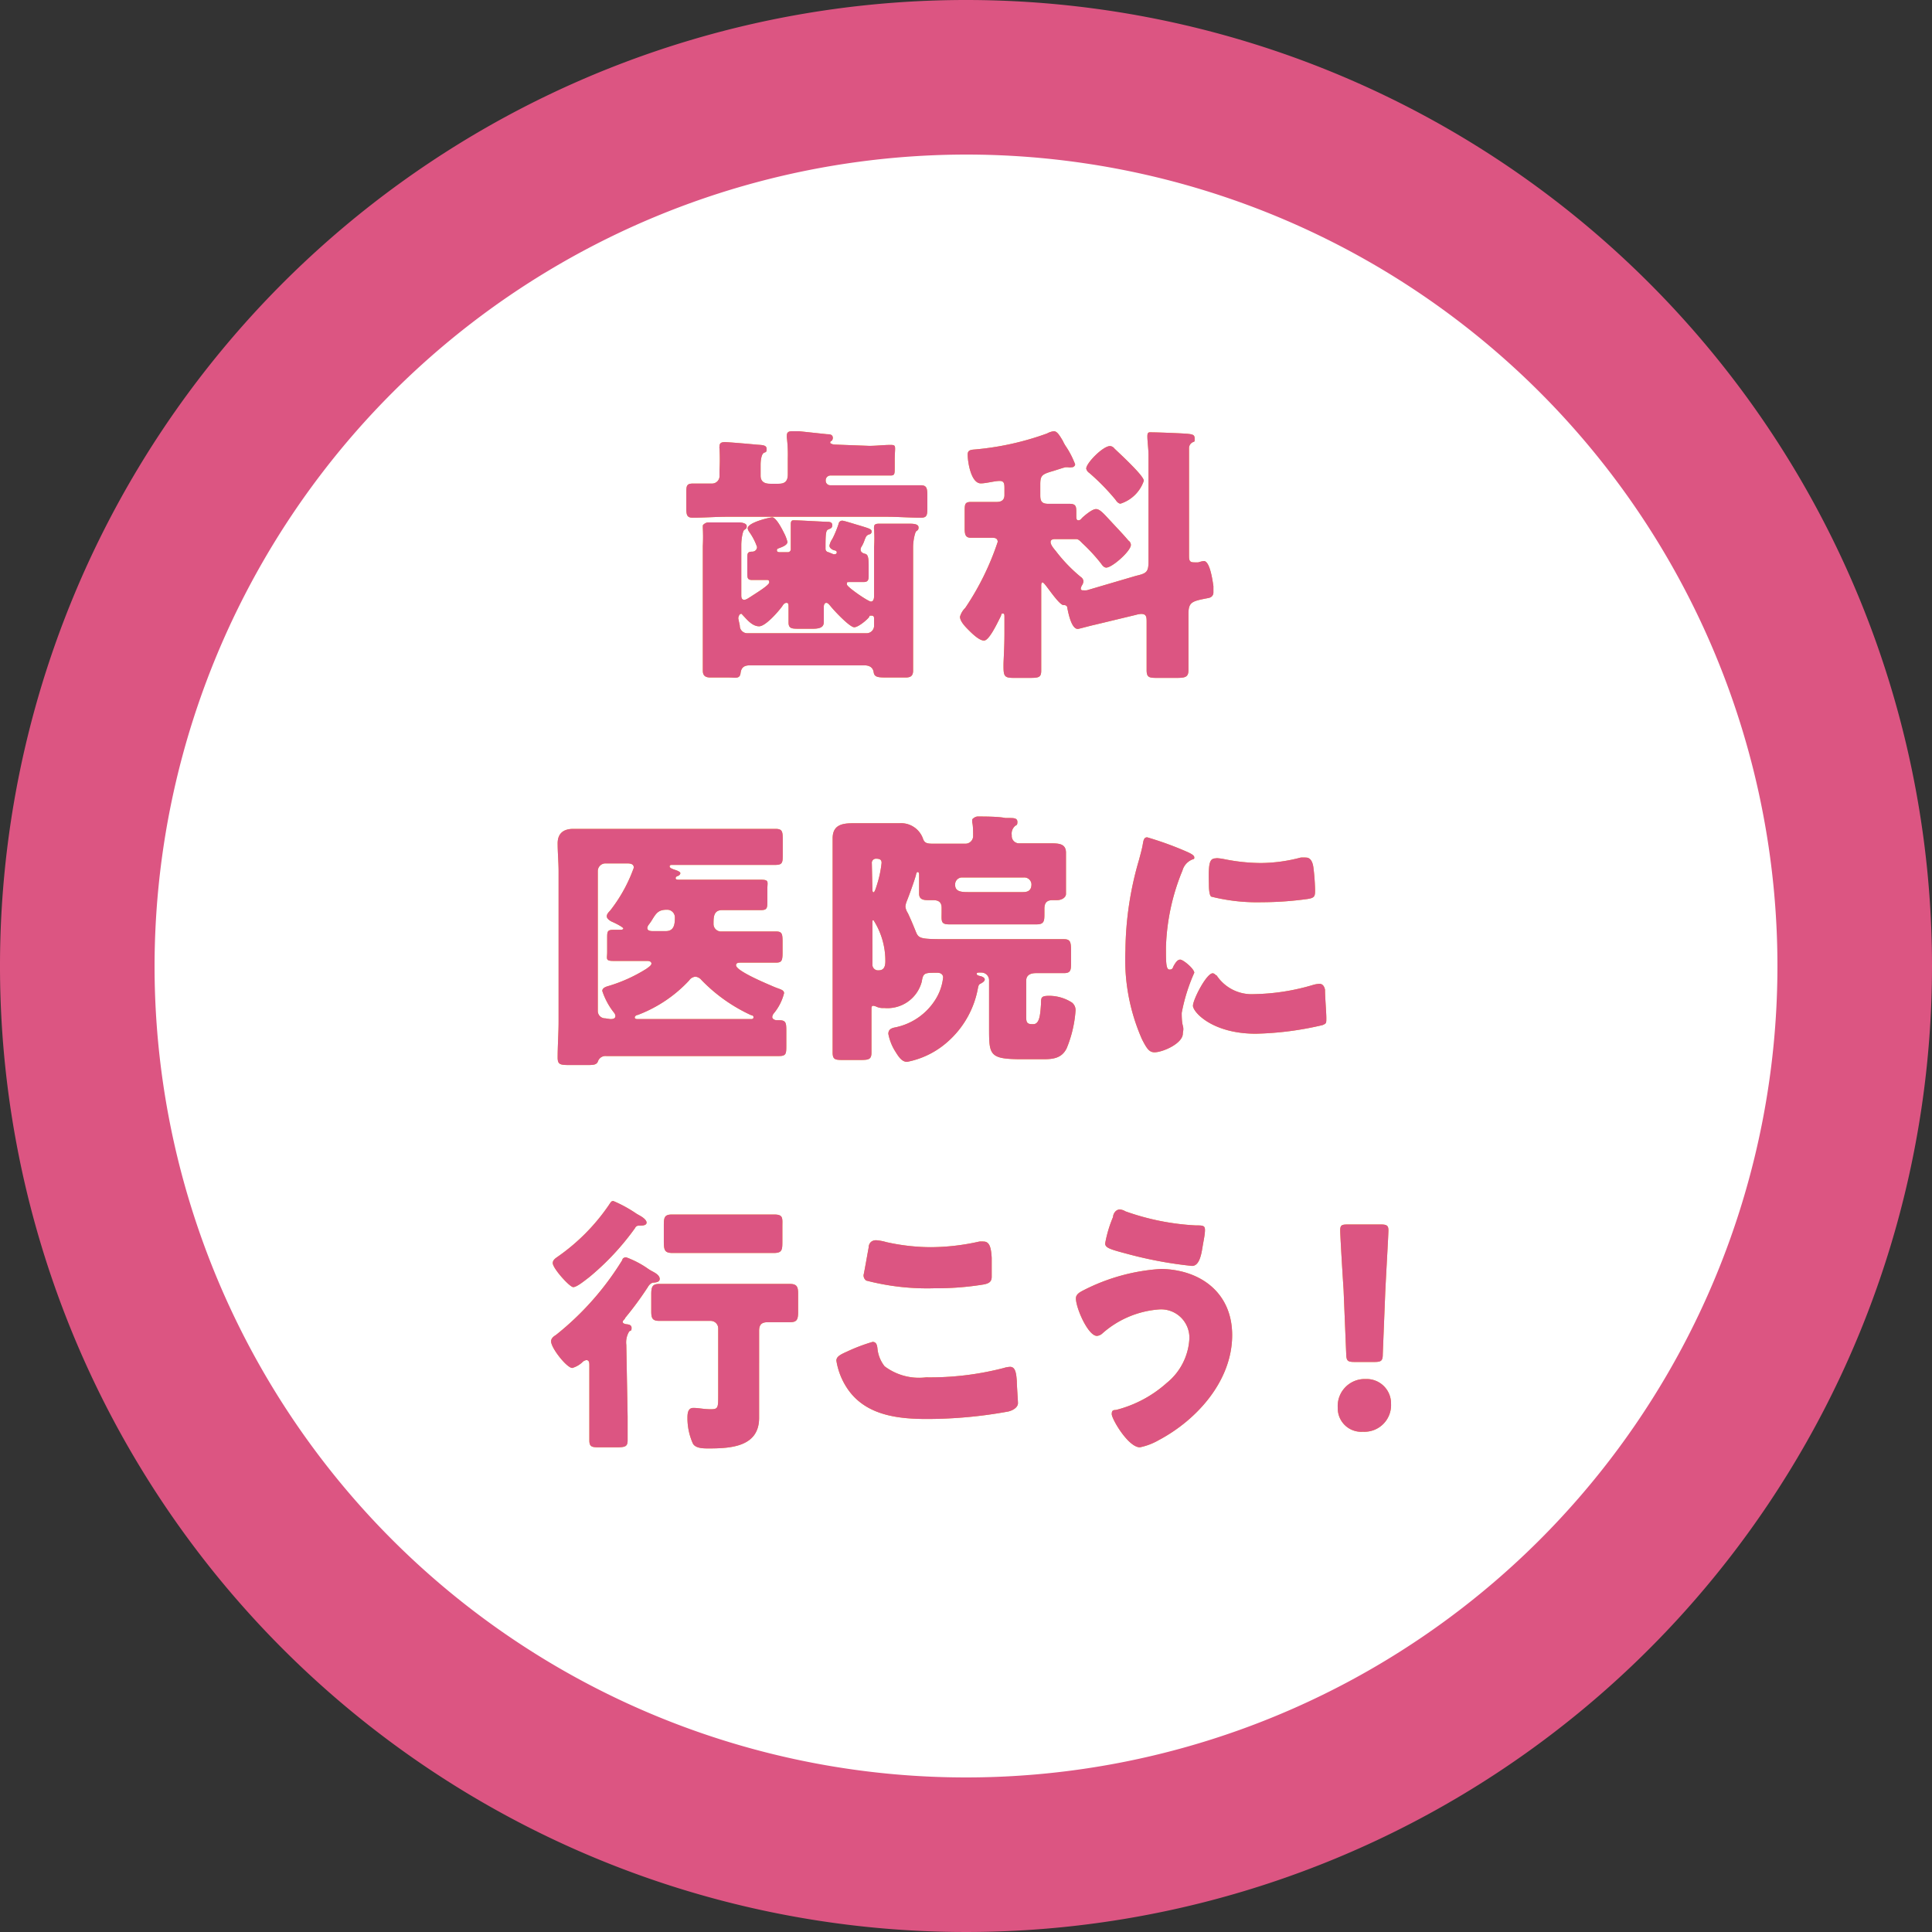 <svg xmlns="http://www.w3.org/2000/svg" viewBox="0 0 103 103"><rect x="0" y="0" width="103" height="103" fill="#333333" stroke="none"/><defs><style>.cls-1{fill:#fff;}.cls-2{fill:#dc5582;}.cls-3{fill:#f2a927;}</style></defs><g id="レイヤー_2" data-name="レイヤー 2"><g id="hp"><path class="cls-1" d="M51.5,1.5a50,50,0,1,0,50,50,50,50,0,0,0-50-50Z"/><path class="cls-2" d="M51.5,8.24A43.26,43.26,0,1,1,8.24,51.5,43.31,43.31,0,0,1,51.5,8.24M51.5,0A51.5,51.5,0,1,0,103,51.5,51.5,51.5,0,0,0,51.5,0Z"/><path class="cls-3" d="M46.34,23.77c.38,0,.78-.05,1.13-.05s.23.07.23.82v.34c0,.4,0,.47-.23.47-.38,0-.75,0-1.13,0H44.25a.26.26,0,0,0-.23.23v.06a.24.24,0,0,0,.23.23h3c.62,0,1.23,0,1.83,0,.33,0,.36.16.36.59V27c0,.44,0,.6-.34.6-.62,0-1.23-.05-1.85-.05H38.77c-.62,0-1.22.05-1.84.05-.31,0-.34-.15-.34-.52v-.78c0-.38,0-.52.35-.52s.66,0,1,0a.4.4,0,0,0,.42-.42v-.3a10.67,10.67,0,0,0,0-1.14.32.32,0,0,1,0-.13c0-.19.13-.22.29-.22s1.34.1,1.63.13.59,0,.59.23-.07.15-.17.23-.15.36-.15.62v.58c0,.33.22.43.51.43h.45c.34,0,.49-.14.49-.5v-.85a7.46,7.46,0,0,0-.05-1.1.72.72,0,0,1,0-.13c0-.19.13-.22.29-.22l.36,0,1.5.16c.11,0,.3,0,.3.2a.24.24,0,0,1-.07.16c-.06,0-.07.07-.07.1s.15.09.21.09Zm-1.9,5.78c.06,0,.17,0,.17-.1s-.1-.1-.16-.12-.23-.1-.23-.24a.91.91,0,0,1,.15-.35,5.26,5.26,0,0,0,.34-.82.19.19,0,0,1,.21-.16c.08,0,.77.22.92.26.52.16.63.19.63.32a.15.15,0,0,1-.14.15c-.15.06-.16.12-.23.28a1.91,1.91,0,0,1-.16.36.29.29,0,0,0-.06.17c0,.12.1.19.22.22s.21.07.21.6v.6c0,.21-.05.31-.27.31s-.46,0-.69,0-.2,0-.2.13,1.13.91,1.28.91.17-.18.17-.3v-2.6a7.16,7.16,0,0,0,0-.95.34.34,0,0,1,0-.13c0-.17.16-.17.29-.17.49,0,1.07,0,1.62,0,.29,0,.46.05.46.2s-.07.15-.13.21-.16.49-.16.83V34.1c0,.55,0,1.1,0,1.65,0,.3-.15.37-.41.37h-.91c-.51,0-.74,0-.78-.27s-.22-.38-.52-.38H40c-.32,0-.48.1-.52.42s-.29.23-.59.23h-1c-.25,0-.42-.07-.42-.36,0-.56,0-1.11,0-1.66v-5a9.39,9.39,0,0,0,0-.95s0-.08,0-.13.16-.17.29-.17c.46,0,1.11,0,1.59,0,.21,0,.46.05.46.2s-.07.15-.14.21-.15.46-.15.8v2.67c0,.09,0,.25.17.25a.52.52,0,0,0,.19-.08l.13-.08c.3-.2,1-.62,1-.77s-.08-.13-.17-.13c-.25,0-.49,0-.74,0s-.26-.1-.26-.4v-.72c0-.3,0-.39.28-.39a.25.25,0,0,0,.24-.25,3.14,3.14,0,0,0-.4-.78.5.5,0,0,1-.1-.21c0-.32,1.2-.59,1.31-.59s.3.2.56.7l.06.12a2.09,2.09,0,0,1,.19.49c0,.17-.28.27-.41.32s-.15.05-.15.14.13.09.15.09H42a.16.16,0,0,0,.16-.18v-.18c0-.58,0-.88,0-1.13s.11-.21.26-.21,1.4.07,1.68.08c.1,0,.27,0,.27.18s-.13.18-.22.23-.14.1-.14.85v.18a.18.18,0,0,0,.16.18Zm-5,3.8a.4.4,0,0,0,.4.41H46.2a.4.4,0,0,0,.4-.41V33c0-.08,0-.18-.13-.18s-.1,0-.14.08-.55.54-.79.54-1.09-.9-1.29-1.16c-.06-.06-.11-.14-.2-.14s-.13.11-.13.2c0,.27,0,.55,0,.81s-.15.37-.59.37h-.71c-.4,0-.58,0-.58-.34s0-.58,0-.77,0-.27-.11-.27-.18.1-.22.17c-.2.28-.89,1.08-1.24,1.08s-.63-.34-.81-.53-.1-.13-.17-.13-.13.16-.13.24Z"/><path class="cls-3" d="M60.56,30.7c.55-.13.67-.19.67-.76V24.26c0-.31-.06-.74-.06-1s.1-.21.31-.21,1.58.05,1.86.08.35.07.35.26,0,.13-.11.19a.35.35,0,0,0-.19.3c0,.19,0,1.33,0,1.6v4.08c0,.28,0,.42.26.42a1.72,1.72,0,0,0,.24,0,1.53,1.53,0,0,1,.29-.07c.32,0,.46,1,.51,1.34,0,.11,0,.23,0,.34s-.06.25-.26.29c-.87.17-1.07.2-1.07.85v.49c0,.82,0,1.66,0,2.5,0,.37-.16.42-.62.42h-1c-.45,0-.61,0-.61-.41,0-.78,0-1.56,0-2.33v-.22c0-.27,0-.45-.29-.45a1.26,1.26,0,0,0-.28.05l-2.16.52c-.36.08-.88.23-.94.23-.29,0-.46-.6-.56-1.13,0-.07-.06-.14-.16-.14H56.7c-.22,0-.82-.91-1-1.11,0,0-.08-.1-.12-.1s-.07.06-.07.16v2.54c0,.66,0,1.34,0,2,0,.36-.13.39-.59.39h-.9c-.5,0-.52-.12-.52-.69,0-.25.05-.9.05-1.7v-.81c0-.17,0-.23-.08-.23s-.07,0-.11.13c-.28.57-.65,1.31-.9,1.31s-.62-.36-.79-.53-.49-.48-.49-.74a1.06,1.06,0,0,1,.28-.47,14.39,14.39,0,0,0,1.73-3.52c0-.22-.19-.22-.32-.22-.41,0-.82,0-1.1,0s-.34-.14-.34-.49v-.9c0-.39,0-.52.34-.52s.69,0,1.16,0h.21c.26,0,.41-.11.41-.37v-.31c0-.28,0-.44-.26-.44s-.72.13-1,.13c-.52,0-.7-1.13-.7-1.54,0-.2.12-.24.29-.26a15.08,15.08,0,0,0,3.94-.86,1,1,0,0,1,.36-.12c.17,0,.29.19.48.51a2.26,2.26,0,0,0,.14.26,4.66,4.66,0,0,1,.52,1,.18.18,0,0,1-.19.15.45.45,0,0,1-.19,0s-.08,0-.13,0-.53.16-.63.19c-.62.18-.72.23-.72.73v.58c0,.32.09.45.43.45s.79,0,1.13,0,.36.14.36.44v.22c0,.09,0,.22.11.22s.16-.09.2-.13.51-.47.74-.47.45.29.94.81c.26.28.53.56.79.87a.29.29,0,0,1,.13.23c0,.33-1,1.21-1.31,1.21-.13,0-.22-.13-.29-.23a9.36,9.36,0,0,0-1-1.08c-.17-.18-.23-.21-.33-.21l-.16,0H57.1c-.27,0-.53,0-.81,0-.11,0-.28,0-.28.16s.2.38.28.48a8.3,8.3,0,0,0,1.33,1.38.3.3,0,0,1,.14.22.42.42,0,0,1-.08.23.54.54,0,0,0-.06.16.09.09,0,0,0,.1.1,1.7,1.7,0,0,0,.22,0Zm-1.38-6.92a.32.32,0,0,1,.23.13c.24.23.49.46.75.72s.82.82.82,1a1.93,1.93,0,0,1-1.24,1.22c-.12,0-.22-.13-.27-.21a11.84,11.84,0,0,0-1.4-1.43.36.36,0,0,1-.16-.23C57.91,24.69,58.8,23.78,59.18,23.78Z"/><path class="cls-3" d="M29.78,46.46c0-.49-.05-1-.05-1.5s.28-.77.83-.77,1,0,1.48,0h7.62l1.68,0c.36,0,.39.13.39.56v.78c0,.44,0,.58-.39.58-.56,0-1.12,0-1.68,0H35.85c-.07,0-.15,0-.15.08s.12.12.19.15.38.11.38.21-.12.15-.16.16-.09.06-.09.1,0,.09.17.09h3c.46,0,.91,0,1.37,0s.35.12.35.48V48c0,.41,0,.52-.35.52s-.91,0-1.37,0h-.69c-.45,0-.46.36-.46.72a.4.4,0,0,0,.43.42H40l1.38,0c.31,0,.34.13.34.55v.58c0,.45-.06.53-.36.53-.45,0-.91,0-1.36,0h-.5c-.11,0-.26,0-.26.14,0,.31,1.68,1,2,1.14s.56.16.56.35a2.71,2.71,0,0,1-.55,1.08.36.36,0,0,0-.08.19c0,.11.14.17.24.17h.12c.36,0,.39.13.39.54v.8c0,.43,0,.57-.38.57l-1.7,0H32.32a.42.42,0,0,0-.44.28c-.07.19-.24.2-.59.2h-.82c-.59,0-.74,0-.74-.4,0-.64.05-1.29.05-1.92Zm2.75,7.87c.1,0,.28,0,.28-.17a.34.34,0,0,0-.09-.19,3.73,3.73,0,0,1-.61-1.14c0-.17.21-.23.35-.27a8.17,8.17,0,0,0,2-.91c.14-.1.27-.19.27-.28s-.09-.14-.22-.14h-.43c-.46,0-.92,0-1.37,0s-.34-.11-.34-.47v-.74c0-.35,0-.45.34-.45h.38s.14,0,.14-.07-.46-.3-.56-.34-.32-.16-.32-.31.15-.26.2-.33a8.12,8.12,0,0,0,1.24-2.26c0-.22-.21-.23-.39-.23H32.27a.41.41,0,0,0-.4.4v7.46a.39.39,0,0,0,.4.4Zm7.49,0c.07,0,.15,0,.15-.1s-.08-.09-.15-.12a8.76,8.76,0,0,1-2.63-1.87.46.46,0,0,0-.32-.17.45.45,0,0,0-.33.2A7.24,7.24,0,0,1,34,54.11c-.06,0-.16.06-.16.13s.06.09.16.09ZM35.5,49.64c.44,0,.48-.37.48-.72a.41.41,0,0,0-.43-.42h0c-.44,0-.56.18-.75.48a3.11,3.11,0,0,1-.2.3.37.37,0,0,0-.09.19c0,.16.18.17.29.17Z"/><path class="cls-3" d="M50.51,55.55a4.54,4.54,0,0,1-2.15,1.06c-.29,0-.46-.28-.67-.62a2.73,2.73,0,0,1-.33-.87c0-.23.15-.3.33-.34a3.3,3.3,0,0,0,2.18-1.49,2.74,2.74,0,0,0,.41-1.18c0-.12-.08-.25-.31-.25-.69,0-.75,0-.83.48a1.89,1.89,0,0,1-2,1.4.84.84,0,0,1-.39-.06.67.67,0,0,0-.19-.06c-.1,0-.1.09-.1.18V54c0,.69,0,1.4,0,2.11,0,.36-.13.4-.58.4h-.89c-.45,0-.6,0-.6-.4,0-.74,0-1.46,0-2.2V46.21c0-.55,0-1.05,0-1.51,0-.71.49-.81,1.07-.81.41,0,.81,0,1.23,0h.31c.32,0,.62,0,.94,0a1.24,1.24,0,0,1,1.28.86c.09.22.25.23.57.23l1.37,0h.31a.41.41,0,0,0,.41-.44c0-.21,0-.52-.05-.71,0,0,0-.09,0-.13s.16-.17.29-.17c.36,0,1.11,0,1.48.08l.18,0c.27,0,.46,0,.46.21s-.07.15-.15.24a.54.54,0,0,0-.15.47.39.39,0,0,0,.37.43h.29c.46,0,.92,0,1.37,0s.86,0,.86.5c0,.14,0,.56,0,.9v.55c0,.29,0,.58,0,.75s-.2.33-.49.33h-.23c-.31,0-.43.15-.43.46v.24c0,.38,0,.59-.4.59s-.94,0-1.42,0H52c-.46,0-.94,0-1.4,0s-.4-.19-.4-.65v-.23c0-.31-.17-.41-.45-.41l-.19,0c-.28,0-.56,0-.56-.35,0-.17,0-.47,0-.75v-.26s0-.14-.07-.14-.09.11-.1.17c-.09.32-.36,1.07-.49,1.39a1,1,0,0,0-.07.28.79.79,0,0,0,.13.35c.17.36.28.63.43,1s.26.39,1.71.39h4.62c.52,0,1,0,1.56,0,.36,0,.38.18.38.65v.58c0,.4,0,.58-.38.58-.51,0-1,0-1.49,0-.27,0-.52.09-.52.4v1.91c0,.24,0,.41.3.41h.08c.34,0,.37-.53.41-1.09,0-.33,0-.42.44-.42a2.25,2.25,0,0,1,1.21.36.51.51,0,0,1,.19.43,6.45,6.45,0,0,1-.47,2c-.26.54-.73.59-1.24.59H54.51c-1.75,0-1.78-.2-1.78-1.62,0-.31,0-.65,0-1V52.25a.41.41,0,0,0-.4-.4h-.13c-.05,0-.13,0-.13.07s.11.1.2.12.23.08.23.18-.16.19-.24.23-.09.09-.12.21A5,5,0,0,1,50.51,55.55Zm-4-8.11s0,.13.06.13.13-.23.18-.39A5.83,5.83,0,0,0,47,46c0-.19-.13-.22-.29-.22a.22.22,0,0,0-.23.25Zm0,4a.3.3,0,0,0,.34.29c.29,0,.35-.23.35-.48a4,4,0,0,0-.63-2.19c-.06,0-.06,0-.06.17Zm4.77-4.66a.37.37,0,0,0-.36.39c0,.35.29.39.68.39h2.94c.29,0,.45-.11.45-.42a.38.38,0,0,0-.39-.36Z"/><path class="cls-3" d="M60.73,45.82c.07-.27.15-.55.19-.78s.06-.4.24-.4a17.56,17.56,0,0,1,2.14.78c.29.13.37.21.37.29s0,.08-.1.11a.89.89,0,0,0-.53.59,11.56,11.56,0,0,0-.88,4.1c0,.79,0,1.18.19,1.18s.17-.12.24-.23.17-.3.33-.3.75.49.75.7A9.53,9.53,0,0,0,63,54c0,.11,0,.47.06.68s0,.33,0,.42c0,.53-1.07,1-1.51,1-.28,0-.41-.19-.67-.7A10.51,10.51,0,0,1,60,50.67,17.6,17.6,0,0,1,60.73,45.82ZM64.86,52a2.24,2.24,0,0,0,2,1A11.61,11.61,0,0,0,70,52.51a1.43,1.43,0,0,1,.35-.06c.19,0,.27.19.29.32,0,.39.07,1.21.07,1.5s0,.29-.2.38a16.91,16.91,0,0,1-3.56.46c-2.33,0-3.35-1.16-3.35-1.49s.72-1.73,1.05-1.73C64.75,51.89,64.81,52,64.86,52Zm0-6.25a2.84,2.84,0,0,1,.44.06,10.15,10.15,0,0,0,1.91.2,8.48,8.48,0,0,0,2.13-.29,2,2,0,0,1,.29,0c.27,0,.36.3.39.52a11.71,11.71,0,0,1,.09,1.18c0,.35,0,.45-.42.51a18,18,0,0,1-2.43.17,10,10,0,0,1-2.69-.3c-.12-.1-.12-.54-.12-.69C64.42,46,64.48,45.76,64.83,45.76Z"/><path class="cls-3" d="M33.46,75.52c0,.42,0,.92,0,1.27s-.15.37-.64.37H32c-.42,0-.58,0-.58-.37s0-.82,0-1.27V72.8c0-.13,0-.29-.16-.29a.39.39,0,0,0-.23.13,1.34,1.34,0,0,1-.52.29c-.29,0-1.13-1.06-1.13-1.42,0-.16.13-.26.26-.34a15.39,15.39,0,0,0,3.54-4c0-.08.1-.14.2-.14a5.05,5.05,0,0,1,1.11.57,2.36,2.36,0,0,0,.29.18c.15.08.39.21.39.4s-.24.19-.34.2-.21.09-.3.25a17.91,17.91,0,0,1-1.2,1.63c0,.06-.13.13-.13.21s.08.1.15.12.32,0,.32.2-.05.12-.13.2a1.11,1.11,0,0,0-.15.71Zm.62-10.73c.13.07.39.23.39.39s-.24.16-.35.16-.2,0-.27.14A13.8,13.8,0,0,1,31.52,68l-.12.1c-.25.19-.65.52-.84.52s-1.09-1-1.09-1.28c0-.16.13-.25.26-.34a10.74,10.74,0,0,0,2.72-2.74c.13-.2.15-.23.25-.23a7.06,7.06,0,0,1,1.24.68Zm6.39,9.64c0,.38,0,.77,0,1.16,0,1.55-1.52,1.63-2.7,1.63-.26,0-.69,0-.83-.26a3.32,3.32,0,0,1-.29-1.34c0-.21,0-.56.31-.56s.54.07.94.07.39-.09.39-.83V70.82a.4.4,0,0,0-.4-.4H36.75l-1.59,0c-.36,0-.44-.12-.44-.5V69c0-.41.07-.55.43-.55.53,0,1.07,0,1.6,0h3.76c.54,0,1.07,0,1.6,0,.35,0,.44.13.44.5v1c0,.42-.08.54-.44.54l-1.18,0c-.33,0-.46.13-.46.47Zm-.68-9.68c.51,0,1,0,1.49,0s.43.2.43.65v.74c0,.49,0,.66-.46.66s-1,0-1.46,0H37.3c-.48,0-1,0-1.44,0s-.47-.16-.47-.66v-.74c0-.45,0-.65.42-.65l1.49,0Z"/><path class="cls-3" d="M45.15,72.06a9.45,9.45,0,0,1,1.37-.52c.19,0,.24.15.26.36a1.81,1.81,0,0,0,.38.94,3.05,3.05,0,0,0,2.21.59,15.67,15.67,0,0,0,4.15-.5,1.28,1.28,0,0,1,.33-.06c.27,0,.33.3.36.78,0,.24.06,1,.06,1.16s-.16.35-.51.44a24.08,24.08,0,0,1-4.34.4c-1.54,0-3.21-.19-4.18-1.53a3.69,3.69,0,0,1-.65-1.58C44.59,72.33,44.79,72.22,45.15,72.06Zm1.16-5.55c0-.17.1-.39.4-.39a2.56,2.56,0,0,1,.54.1,11,11,0,0,0,2.37.27,11.9,11.9,0,0,0,2.59-.3,1.6,1.6,0,0,1,.23,0c.33,0,.4.36.43.87,0,.24,0,.76,0,1s-.1.36-.44.42a15.38,15.38,0,0,1-2.61.2,12.86,12.86,0,0,1-3.64-.41.34.34,0,0,1-.14-.3C46.08,67.81,46.25,66.83,46.31,66.51Z"/><path class="cls-3" d="M65.69,71.18c0,2.42-1.86,4.51-3.92,5.6a3.35,3.35,0,0,1-1,.38c-.62,0-1.5-1.51-1.5-1.77s.14-.2.26-.23a6.41,6.41,0,0,0,2.67-1.43,3.25,3.25,0,0,0,1.21-2.39,1.51,1.51,0,0,0-1.63-1.53,5.12,5.12,0,0,0-3,1.27.49.49,0,0,1-.3.14c-.47,0-1.12-1.48-1.12-2,0-.23.23-.34.4-.43a10.46,10.46,0,0,1,4.15-1.14C64,67.69,65.69,68.92,65.69,71.18ZM60,64.58a13.15,13.15,0,0,0,3.76.75c.35,0,.48,0,.48.24s-.06.49-.12.85-.15,1.07-.57,1.07a21.69,21.69,0,0,1-3.48-.65c-.91-.24-1.15-.32-1.15-.55a6.45,6.45,0,0,1,.42-1.41c0-.16.14-.4.36-.4A.67.67,0,0,1,60,64.58Z"/><path class="cls-3" d="M74.16,74.84a1.42,1.42,0,0,1-1.5,1.49,1.25,1.25,0,0,1-1.34-1.27,1.44,1.44,0,0,1,1.49-1.54A1.3,1.3,0,0,1,74.16,74.84Zm-1.94-2.23c-.38,0-.44-.06-.45-.43l-.14-3.42c-.06-.9-.18-2.89-.18-3.17s.09-.31.41-.31h1.76c.31,0,.4.06.4.31s-.12,2.26-.17,3.34l-.13,3.25c0,.37-.08.43-.45.43Z"/><path class="cls-2" d="M46.34,23.77c.38,0,.78-.05,1.13-.05s.23.07.23.82v.34c0,.4,0,.47-.23.47-.38,0-.75,0-1.13,0H44.25a.26.26,0,0,0-.23.23v.06a.24.24,0,0,0,.23.23h3c.62,0,1.23,0,1.83,0,.33,0,.36.16.36.59V27c0,.44,0,.6-.34.6-.62,0-1.23-.05-1.85-.05H38.77c-.62,0-1.22.05-1.84.05-.31,0-.34-.15-.34-.52v-.78c0-.38,0-.52.35-.52s.66,0,1,0a.4.4,0,0,0,.42-.42v-.3a10.67,10.67,0,0,0,0-1.14.32.32,0,0,1,0-.13c0-.19.13-.22.29-.22s1.34.1,1.63.13.59,0,.59.23-.07.15-.17.23-.15.36-.15.62v.58c0,.33.22.43.51.43h.45c.34,0,.49-.14.49-.5v-.85a7.46,7.46,0,0,0-.05-1.1.72.72,0,0,1,0-.13c0-.19.13-.22.29-.22l.36,0,1.5.16c.11,0,.3,0,.3.2a.24.24,0,0,1-.07.16c-.06,0-.07.07-.07.1s.15.09.21.09Zm-1.9,5.78c.06,0,.17,0,.17-.1s-.1-.1-.16-.12-.23-.1-.23-.24a.91.91,0,0,1,.15-.35,5.26,5.26,0,0,0,.34-.82.19.19,0,0,1,.21-.16c.08,0,.77.22.92.26.52.16.63.19.63.32a.15.15,0,0,1-.14.15c-.15.06-.16.12-.23.28a1.91,1.91,0,0,1-.16.36.29.29,0,0,0-.06.17c0,.12.1.19.22.22s.21.07.21.6v.6c0,.21-.05.31-.27.31s-.46,0-.69,0-.2,0-.2.13,1.13.91,1.28.91.17-.18.17-.3v-2.6a7.16,7.16,0,0,0,0-.95.34.34,0,0,1,0-.13c0-.17.16-.17.29-.17.49,0,1.07,0,1.62,0,.29,0,.46.05.46.2s-.07.15-.13.21-.16.49-.16.83V34.1c0,.55,0,1.1,0,1.65,0,.3-.15.37-.41.37h-.91c-.51,0-.74,0-.78-.27s-.22-.38-.52-.38H40c-.32,0-.48.1-.52.42s-.29.23-.59.23h-1c-.25,0-.42-.07-.42-.36,0-.56,0-1.11,0-1.66v-5a9.39,9.39,0,0,0,0-.95s0-.08,0-.13.16-.17.29-.17c.46,0,1.11,0,1.59,0,.21,0,.46.05.46.2s-.07.15-.14.21-.15.46-.15.8v2.67c0,.09,0,.25.17.25a.52.52,0,0,0,.19-.08l.13-.08c.3-.2,1-.62,1-.77s-.08-.13-.17-.13c-.25,0-.49,0-.74,0s-.26-.1-.26-.4v-.72c0-.3,0-.39.28-.39a.25.25,0,0,0,.24-.25,3.14,3.14,0,0,0-.4-.78.5.5,0,0,1-.1-.21c0-.32,1.2-.59,1.31-.59s.3.2.56.7l.06.12a2.09,2.09,0,0,1,.19.49c0,.17-.28.27-.41.32s-.15.05-.15.14.13.09.15.09H42a.16.16,0,0,0,.16-.18v-.18c0-.58,0-.88,0-1.13s.11-.21.26-.21,1.4.07,1.68.08c.1,0,.27,0,.27.18s-.13.18-.22.23-.14.1-.14.85v.18a.18.18,0,0,0,.16.18Zm-5,3.8a.4.4,0,0,0,.4.41H46.2a.4.4,0,0,0,.4-.41V33c0-.08,0-.18-.13-.18s-.1,0-.14.08-.55.54-.79.54-1.09-.9-1.29-1.16c-.06-.06-.11-.14-.2-.14s-.13.11-.13.2c0,.27,0,.55,0,.81s-.15.37-.59.37h-.71c-.4,0-.58,0-.58-.34s0-.58,0-.77,0-.27-.11-.27-.18.1-.22.17c-.2.28-.89,1.08-1.24,1.08s-.63-.34-.81-.53-.1-.13-.17-.13-.13.16-.13.24Z"/><path class="cls-2" d="M60.56,30.7c.55-.13.67-.19.67-.76V24.26c0-.31-.06-.74-.06-1s.1-.21.31-.21,1.58.05,1.86.08.35.07.35.26,0,.13-.11.19a.35.35,0,0,0-.19.3c0,.19,0,1.33,0,1.6v4.08c0,.28,0,.42.26.42a1.72,1.72,0,0,0,.24,0,1.53,1.53,0,0,1,.29-.07c.32,0,.46,1,.51,1.34,0,.11,0,.23,0,.34s-.06.25-.26.29c-.87.17-1.07.2-1.07.85v.49c0,.82,0,1.66,0,2.5,0,.37-.16.42-.62.42h-1c-.45,0-.61,0-.61-.41,0-.78,0-1.56,0-2.33v-.22c0-.27,0-.45-.29-.45a1.26,1.26,0,0,0-.28.05l-2.16.52c-.36.08-.88.23-.94.23-.29,0-.46-.6-.56-1.13,0-.07-.06-.14-.16-.14H56.7c-.22,0-.82-.91-1-1.11,0,0-.08-.1-.12-.1s-.07.06-.07.16v2.54c0,.66,0,1.34,0,2,0,.36-.13.39-.59.39h-.9c-.5,0-.52-.12-.52-.69,0-.25.05-.9.05-1.7v-.81c0-.17,0-.23-.08-.23s-.07,0-.11.13c-.28.57-.65,1.31-.9,1.31s-.62-.36-.79-.53-.49-.48-.49-.74a1.06,1.06,0,0,1,.28-.47,14.39,14.39,0,0,0,1.73-3.52c0-.22-.19-.22-.32-.22-.41,0-.82,0-1.1,0s-.34-.14-.34-.49v-.9c0-.39,0-.52.34-.52s.69,0,1.16,0h.21c.26,0,.41-.11.41-.37v-.31c0-.28,0-.44-.26-.44s-.72.13-1,.13c-.52,0-.7-1.13-.7-1.54,0-.2.12-.24.29-.26a15.08,15.08,0,0,0,3.94-.86,1,1,0,0,1,.36-.12c.17,0,.29.19.48.51a2.26,2.26,0,0,0,.14.26,4.66,4.66,0,0,1,.52,1,.18.18,0,0,1-.19.15.45.45,0,0,1-.19,0s-.08,0-.13,0-.53.16-.63.19c-.62.18-.72.23-.72.73v.58c0,.32.09.45.43.45s.79,0,1.13,0,.36.14.36.44v.22c0,.09,0,.22.11.22s.16-.09.2-.13.51-.47.74-.47.45.29.94.81c.26.28.53.56.79.87a.29.29,0,0,1,.13.23c0,.33-1,1.21-1.31,1.21-.13,0-.22-.13-.29-.23a9.36,9.36,0,0,0-1-1.08c-.17-.18-.23-.21-.33-.21l-.16,0H57.1c-.27,0-.53,0-.81,0-.11,0-.28,0-.28.16s.2.38.28.48a8.3,8.3,0,0,0,1.33,1.38.3.3,0,0,1,.14.22.42.42,0,0,1-.08.23.54.54,0,0,0-.06.16.09.09,0,0,0,.1.1,1.7,1.7,0,0,0,.22,0Zm-1.38-6.92a.32.32,0,0,1,.23.13c.24.23.49.46.75.72s.82.82.82,1a1.93,1.93,0,0,1-1.24,1.22c-.12,0-.22-.13-.27-.21a11.84,11.84,0,0,0-1.4-1.43.36.36,0,0,1-.16-.23C57.91,24.69,58.8,23.78,59.18,23.78Z"/><path class="cls-2" d="M29.78,46.46c0-.49-.05-1-.05-1.5s.28-.77.83-.77,1,0,1.48,0h7.62l1.68,0c.36,0,.39.13.39.56v.78c0,.44,0,.58-.39.58-.56,0-1.12,0-1.68,0H35.85c-.07,0-.15,0-.15.08s.12.12.19.15.38.11.38.21-.12.15-.16.16-.09.06-.09.1,0,.09.17.09h3c.46,0,.91,0,1.37,0s.35.12.35.48V48c0,.41,0,.52-.35.52s-.91,0-1.37,0h-.69c-.45,0-.46.36-.46.72a.4.4,0,0,0,.43.42H40l1.38,0c.31,0,.34.13.34.55v.58c0,.45-.06.53-.36.53-.45,0-.91,0-1.36,0h-.5c-.11,0-.26,0-.26.14,0,.31,1.68,1,2,1.14s.56.16.56.35a2.71,2.71,0,0,1-.55,1.08.36.36,0,0,0-.08.19c0,.11.14.17.24.17h.12c.36,0,.39.13.39.54v.8c0,.43,0,.57-.38.57l-1.7,0H32.32a.42.42,0,0,0-.44.28c-.07.19-.24.2-.59.2h-.82c-.59,0-.74,0-.74-.4,0-.64.05-1.29.05-1.92Zm2.75,7.87c.1,0,.28,0,.28-.17a.34.34,0,0,0-.09-.19,3.73,3.73,0,0,1-.61-1.14c0-.17.21-.23.35-.27a8.17,8.17,0,0,0,2-.91c.14-.1.27-.19.27-.28s-.09-.14-.22-.14h-.43c-.46,0-.92,0-1.37,0s-.34-.11-.34-.47v-.74c0-.35,0-.45.34-.45h.38s.14,0,.14-.07-.46-.3-.56-.34-.32-.16-.32-.31.15-.26.2-.33a8.12,8.12,0,0,0,1.24-2.26c0-.22-.21-.23-.39-.23H32.27a.41.41,0,0,0-.4.4v7.46a.39.39,0,0,0,.4.4Zm7.49,0c.07,0,.15,0,.15-.1s-.08-.09-.15-.12a8.76,8.76,0,0,1-2.63-1.87.46.46,0,0,0-.32-.17.45.45,0,0,0-.33.2A7.24,7.24,0,0,1,34,54.11c-.06,0-.16.06-.16.13s.06.09.16.09ZM35.5,49.64c.44,0,.48-.37.48-.72a.41.41,0,0,0-.43-.42h0c-.44,0-.56.18-.75.48a3.11,3.11,0,0,1-.2.3.37.37,0,0,0-.09.19c0,.16.18.17.29.17Z"/><path class="cls-2" d="M50.51,55.55a4.54,4.54,0,0,1-2.15,1.06c-.29,0-.46-.28-.67-.62a2.73,2.73,0,0,1-.33-.87c0-.23.15-.3.33-.34a3.3,3.3,0,0,0,2.18-1.49,2.74,2.74,0,0,0,.41-1.18c0-.12-.08-.25-.31-.25-.69,0-.75,0-.83.48a1.89,1.89,0,0,1-2,1.4.84.84,0,0,1-.39-.06.67.67,0,0,0-.19-.06c-.1,0-.1.09-.1.18V54c0,.69,0,1.4,0,2.11,0,.36-.13.4-.58.4h-.89c-.45,0-.6,0-.6-.4,0-.74,0-1.46,0-2.2V46.21c0-.55,0-1.05,0-1.51,0-.71.49-.81,1.07-.81.41,0,.81,0,1.23,0h.31c.32,0,.62,0,.94,0a1.24,1.24,0,0,1,1.28.86c.09.22.25.23.57.23l1.37,0h.31a.41.41,0,0,0,.41-.44c0-.21,0-.52-.05-.71,0,0,0-.09,0-.13s.16-.17.29-.17c.36,0,1.11,0,1.48.08l.18,0c.27,0,.46,0,.46.21s-.07.15-.15.24a.54.54,0,0,0-.15.47.39.39,0,0,0,.37.43h.29c.46,0,.92,0,1.37,0s.86,0,.86.5c0,.14,0,.56,0,.9v.55c0,.29,0,.58,0,.75s-.2.33-.49.33h-.23c-.31,0-.43.15-.43.46v.24c0,.38,0,.59-.4.59s-.94,0-1.42,0H52c-.46,0-.94,0-1.4,0s-.4-.19-.4-.65v-.23c0-.31-.17-.41-.45-.41l-.19,0c-.28,0-.56,0-.56-.35,0-.17,0-.47,0-.75v-.26s0-.14-.07-.14-.09.11-.1.17c-.09.32-.36,1.07-.49,1.39a1,1,0,0,0-.07.28.79.79,0,0,0,.13.35c.17.36.28.63.43,1s.26.39,1.71.39h4.62c.52,0,1,0,1.56,0,.36,0,.38.18.38.65v.58c0,.4,0,.58-.38.58-.51,0-1,0-1.49,0-.27,0-.52.09-.52.4v1.91c0,.24,0,.41.3.41h.08c.34,0,.37-.53.41-1.09,0-.33,0-.42.44-.42a2.25,2.25,0,0,1,1.21.36.51.51,0,0,1,.19.43,6.45,6.45,0,0,1-.47,2c-.26.54-.73.59-1.24.59H54.51c-1.75,0-1.78-.2-1.78-1.62,0-.31,0-.65,0-1V52.25a.41.41,0,0,0-.4-.4h-.13c-.05,0-.13,0-.13.07s.11.1.2.12.23.08.23.18-.16.19-.24.23-.09.09-.12.21A5,5,0,0,1,50.51,55.55Zm-4-8.11s0,.13.06.13.13-.23.18-.39A5.83,5.83,0,0,0,47,46c0-.19-.13-.22-.29-.22a.22.22,0,0,0-.23.25Zm0,4a.3.3,0,0,0,.34.29c.29,0,.35-.23.35-.48a4,4,0,0,0-.63-2.19c-.06,0-.06,0-.06.17Zm4.77-4.66a.37.37,0,0,0-.36.39c0,.35.29.39.68.39h2.94c.29,0,.45-.11.45-.42a.38.38,0,0,0-.39-.36Z"/><path class="cls-2" d="M60.73,45.82c.07-.27.15-.55.19-.78s.06-.4.24-.4a17.56,17.56,0,0,1,2.14.78c.29.13.37.21.37.29s0,.08-.1.11a.89.89,0,0,0-.53.59,11.56,11.56,0,0,0-.88,4.1c0,.79,0,1.18.19,1.18s.17-.12.24-.23.17-.3.33-.3.75.49.75.7A9.53,9.53,0,0,0,63,54c0,.11,0,.47.06.68s0,.33,0,.42c0,.53-1.07,1-1.51,1-.28,0-.41-.19-.67-.7A10.51,10.51,0,0,1,60,50.67,17.6,17.6,0,0,1,60.73,45.82ZM64.86,52a2.24,2.24,0,0,0,2,1A11.61,11.61,0,0,0,70,52.51a1.43,1.43,0,0,1,.35-.06c.19,0,.27.19.29.32,0,.39.07,1.21.07,1.5s0,.29-.2.38a16.91,16.91,0,0,1-3.56.46c-2.33,0-3.35-1.16-3.35-1.49s.72-1.73,1.05-1.73C64.75,51.89,64.81,52,64.86,52Zm0-6.25a2.84,2.84,0,0,1,.44.06,10.15,10.15,0,0,0,1.91.2,8.48,8.48,0,0,0,2.13-.29,2,2,0,0,1,.29,0c.27,0,.36.3.39.52a11.71,11.71,0,0,1,.09,1.18c0,.35,0,.45-.42.51a18,18,0,0,1-2.43.17,10,10,0,0,1-2.69-.3c-.12-.1-.12-.54-.12-.69C64.42,46,64.48,45.76,64.83,45.76Z"/><path class="cls-2" d="M33.46,75.52c0,.42,0,.92,0,1.27s-.15.37-.64.37H32c-.42,0-.58,0-.58-.37s0-.82,0-1.27V72.8c0-.13,0-.29-.16-.29a.39.39,0,0,0-.23.13,1.34,1.34,0,0,1-.52.29c-.29,0-1.13-1.06-1.13-1.42,0-.16.13-.26.26-.34a15.39,15.39,0,0,0,3.54-4c0-.08.1-.14.2-.14a5.05,5.05,0,0,1,1.11.57,2.36,2.36,0,0,0,.29.18c.15.08.39.21.39.4s-.24.19-.34.2-.21.09-.3.25a17.91,17.91,0,0,1-1.2,1.63c0,.06-.13.13-.13.21s.08.1.15.12.32,0,.32.2-.05.12-.13.2a1.11,1.11,0,0,0-.15.71Zm.62-10.73c.13.07.39.23.39.39s-.24.16-.35.16-.2,0-.27.14A13.8,13.8,0,0,1,31.52,68l-.12.1c-.25.19-.65.52-.84.52s-1.09-1-1.09-1.28c0-.16.13-.25.26-.34a10.74,10.74,0,0,0,2.72-2.74c.13-.2.15-.23.25-.23a7.06,7.06,0,0,1,1.24.68Zm6.39,9.64c0,.38,0,.77,0,1.16,0,1.55-1.52,1.63-2.7,1.63-.26,0-.69,0-.83-.26a3.32,3.32,0,0,1-.29-1.34c0-.21,0-.56.31-.56s.54.07.94.07.39-.09.39-.83V70.82a.4.4,0,0,0-.4-.4H36.75l-1.59,0c-.36,0-.44-.12-.44-.5V69c0-.41.07-.55.43-.55.53,0,1.07,0,1.6,0h3.76c.54,0,1.07,0,1.6,0,.35,0,.44.13.44.5v1c0,.42-.08.54-.44.54l-1.18,0c-.33,0-.46.13-.46.47Zm-.68-9.68c.51,0,1,0,1.49,0s.43.2.43.65v.74c0,.49,0,.66-.46.66s-1,0-1.46,0H37.3c-.48,0-1,0-1.44,0s-.47-.16-.47-.66v-.74c0-.45,0-.65.42-.65l1.49,0Z"/><path class="cls-2" d="M45.15,72.06a9.45,9.45,0,0,1,1.37-.52c.19,0,.24.15.26.36a1.81,1.81,0,0,0,.38.94,3.05,3.05,0,0,0,2.21.59,15.67,15.67,0,0,0,4.15-.5,1.28,1.28,0,0,1,.33-.06c.27,0,.33.3.36.78,0,.24.06,1,.06,1.16s-.16.35-.51.44a24.08,24.08,0,0,1-4.34.4c-1.54,0-3.21-.19-4.18-1.53a3.69,3.69,0,0,1-.65-1.58C44.59,72.33,44.79,72.22,45.15,72.06Zm1.16-5.55c0-.17.1-.39.4-.39a2.56,2.56,0,0,1,.54.1,11,11,0,0,0,2.37.27,11.9,11.9,0,0,0,2.59-.3,1.6,1.6,0,0,1,.23,0c.33,0,.4.36.43.87,0,.24,0,.76,0,1s-.1.36-.44.42a15.38,15.38,0,0,1-2.61.2,12.86,12.86,0,0,1-3.64-.41.34.34,0,0,1-.14-.3C46.08,67.81,46.25,66.83,46.31,66.51Z"/><path class="cls-2" d="M65.69,71.18c0,2.42-1.86,4.51-3.92,5.6a3.35,3.35,0,0,1-1,.38c-.62,0-1.5-1.51-1.5-1.77s.14-.2.26-.23a6.41,6.41,0,0,0,2.67-1.43,3.25,3.25,0,0,0,1.21-2.39,1.51,1.51,0,0,0-1.63-1.53,5.12,5.12,0,0,0-3,1.27.49.49,0,0,1-.3.14c-.47,0-1.12-1.48-1.12-2,0-.23.23-.34.4-.43a10.46,10.46,0,0,1,4.15-1.14C64,67.69,65.69,68.92,65.69,71.18ZM60,64.58a13.15,13.15,0,0,0,3.76.75c.35,0,.48,0,.48.24s-.06.49-.12.85-.15,1.07-.57,1.07a21.69,21.69,0,0,1-3.48-.65c-.91-.24-1.15-.32-1.15-.55a6.45,6.45,0,0,1,.42-1.41c0-.16.14-.4.36-.4A.67.67,0,0,1,60,64.58Z"/><path class="cls-2" d="M74.16,74.84a1.42,1.42,0,0,1-1.5,1.49,1.25,1.25,0,0,1-1.34-1.27,1.44,1.44,0,0,1,1.49-1.54A1.3,1.3,0,0,1,74.16,74.84Zm-1.94-2.23c-.38,0-.44-.06-.45-.43l-.14-3.42c-.06-.9-.18-2.89-.18-3.17s.09-.31.41-.31h1.76c.31,0,.4.06.4.31s-.12,2.26-.17,3.34l-.13,3.25c0,.37-.08.43-.45.43Z"/></g></g></svg>
